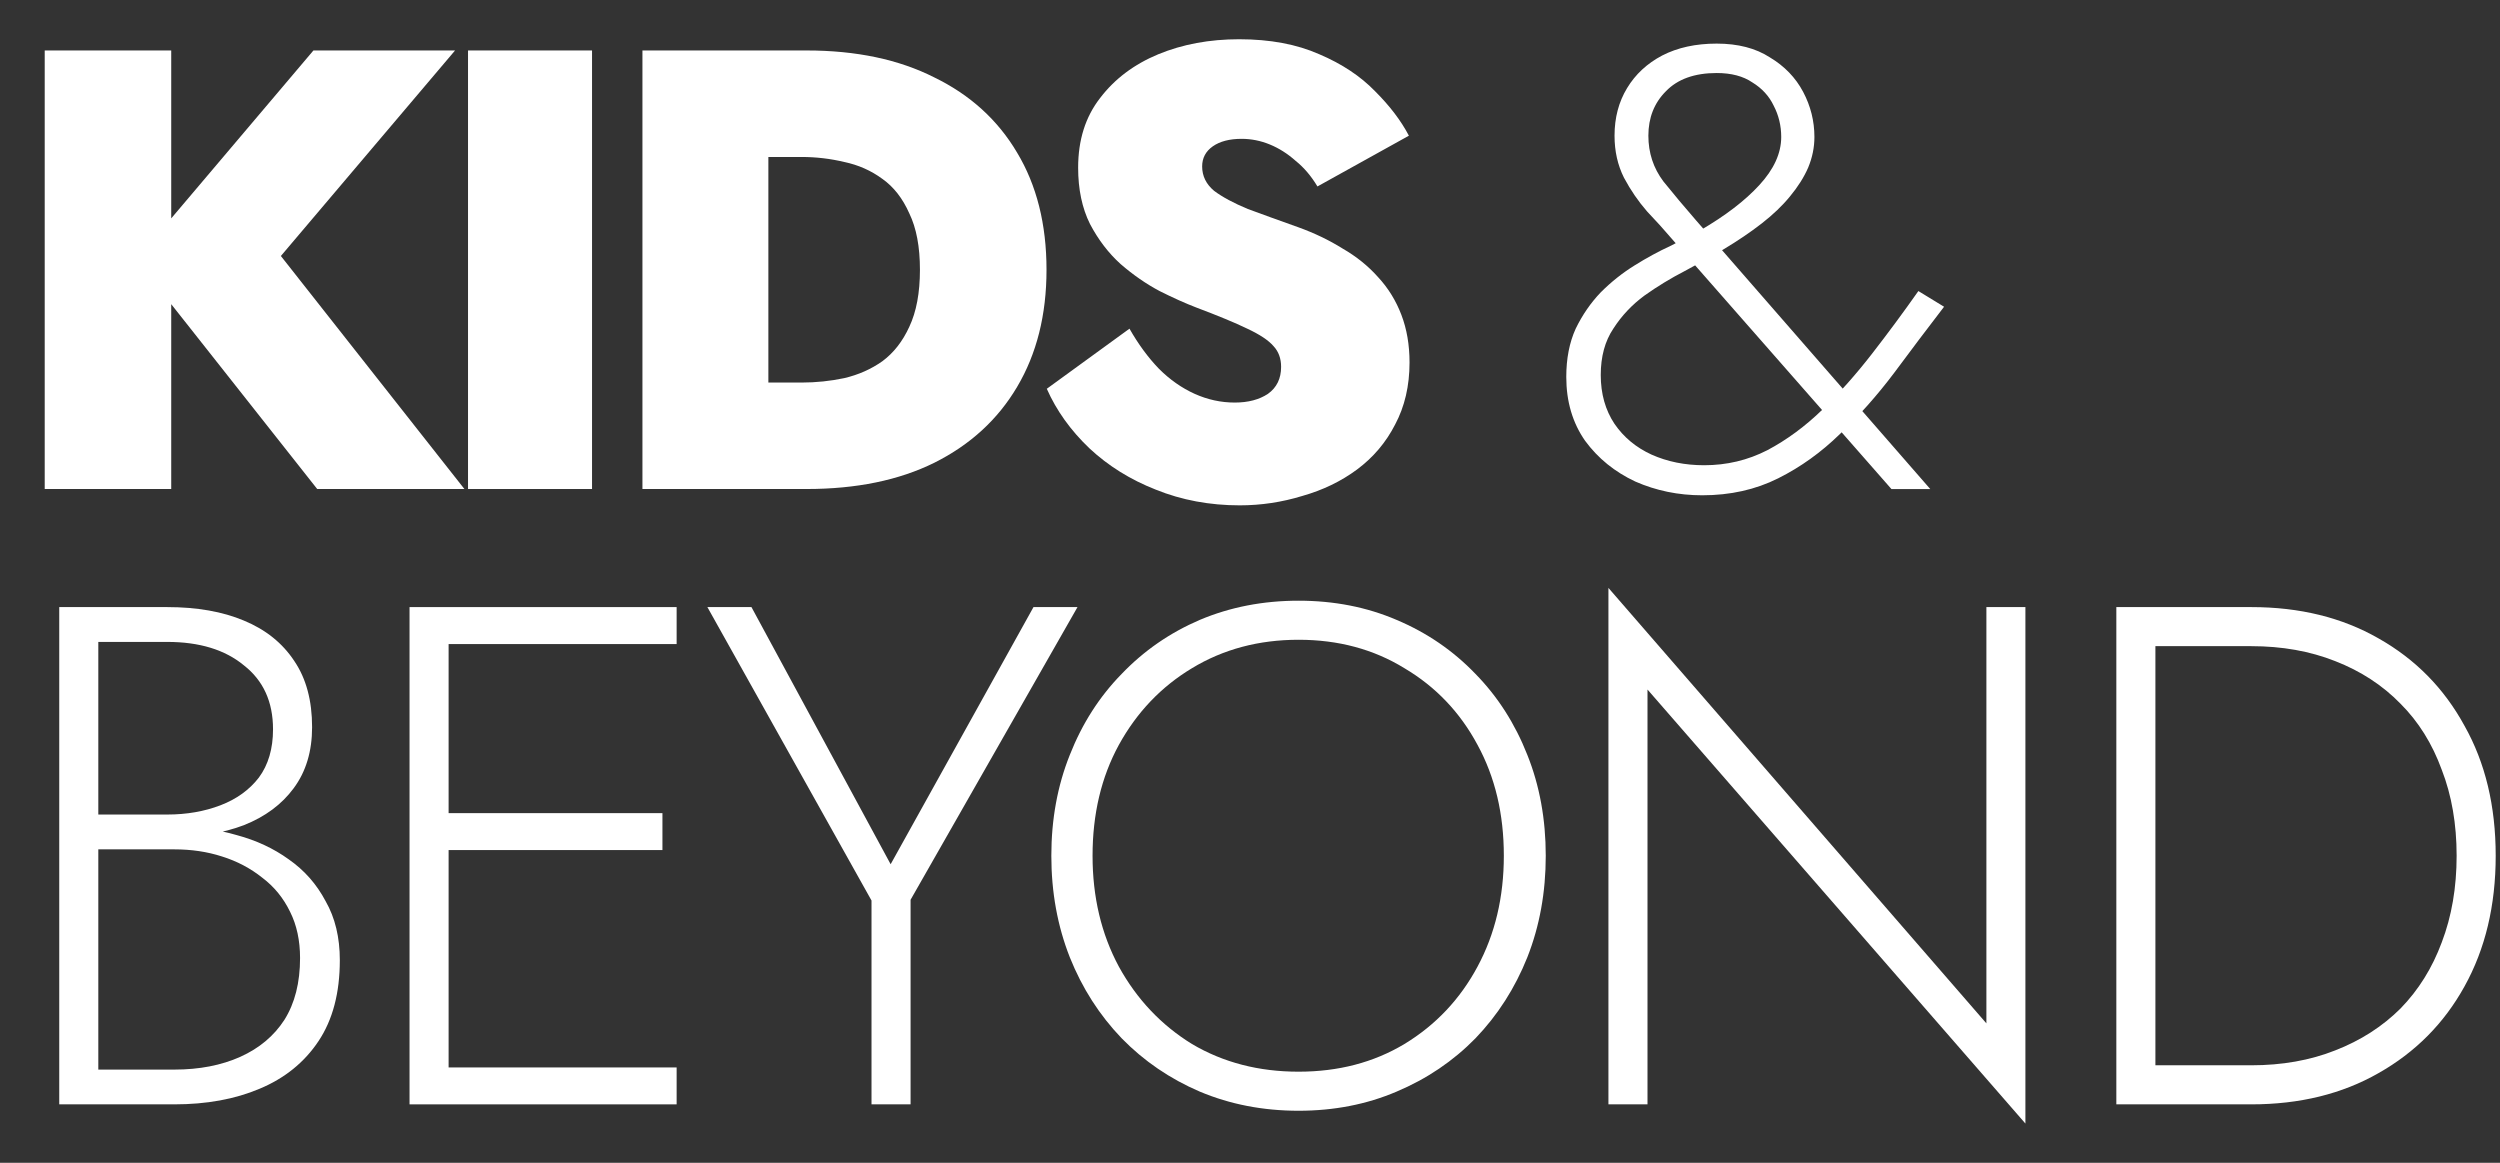 <?xml version="1.0" encoding="UTF-8"?>
<svg xmlns="http://www.w3.org/2000/svg" width="43" height="20" viewBox="0 0 43 20" fill="none">
  <rect x="0" y="0" width="43" height="20" fill="#333333" stroke="none"/>
  <path d="M28.74 4.09C28.625 3.954 28.488 3.803 28.331 3.638C28.18 3.465 28.047 3.272 27.932 3.056C27.824 2.84 27.77 2.6 27.77 2.334C27.77 2.025 27.842 1.752 27.986 1.515C28.129 1.278 28.331 1.091 28.589 0.955C28.855 0.818 29.167 0.75 29.527 0.75C29.893 0.75 30.198 0.829 30.442 0.987C30.694 1.138 30.884 1.335 31.014 1.58C31.143 1.824 31.208 2.083 31.208 2.356C31.208 2.535 31.172 2.711 31.1 2.884C31.028 3.049 30.924 3.214 30.787 3.379C30.658 3.537 30.496 3.692 30.302 3.843C30.108 3.994 29.886 4.144 29.634 4.295C29.44 4.41 29.221 4.532 28.977 4.662C28.74 4.784 28.51 4.924 28.287 5.082C28.072 5.24 27.892 5.43 27.749 5.653C27.605 5.868 27.533 6.134 27.533 6.45C27.533 6.774 27.612 7.054 27.77 7.291C27.928 7.521 28.14 7.697 28.406 7.819C28.679 7.941 28.981 8.002 29.311 8.002C29.699 8.002 30.062 7.916 30.399 7.743C30.737 7.564 31.053 7.33 31.348 7.043C31.642 6.756 31.926 6.436 32.199 6.084C32.472 5.732 32.738 5.373 32.996 5.006L33.438 5.276C33.151 5.649 32.864 6.03 32.576 6.418C32.289 6.799 31.98 7.147 31.649 7.463C31.326 7.779 30.971 8.034 30.583 8.228C30.195 8.422 29.76 8.519 29.279 8.519C28.869 8.519 28.485 8.44 28.126 8.282C27.774 8.117 27.486 7.884 27.264 7.582C27.048 7.273 26.94 6.907 26.94 6.483C26.94 6.167 26.994 5.89 27.102 5.653C27.217 5.416 27.361 5.208 27.533 5.028C27.713 4.848 27.907 4.694 28.115 4.565C28.323 4.435 28.528 4.324 28.729 4.231C28.93 4.13 29.103 4.04 29.246 3.961C29.677 3.71 30.015 3.451 30.259 3.185C30.511 2.912 30.637 2.636 30.637 2.356C30.637 2.162 30.593 1.982 30.507 1.817C30.428 1.652 30.306 1.519 30.141 1.418C29.983 1.31 29.778 1.256 29.527 1.256C29.146 1.256 28.855 1.361 28.654 1.569C28.453 1.77 28.352 2.025 28.352 2.334C28.352 2.629 28.438 2.891 28.611 3.121C28.79 3.343 28.977 3.566 29.171 3.789L33.201 8.412H32.533L28.74 4.09Z" fill="white"></path>
  <path d="M19.427 5.653C19.578 5.919 19.747 6.149 19.934 6.343C20.12 6.529 20.325 6.673 20.548 6.774C20.771 6.874 21 6.924 21.238 6.924C21.468 6.924 21.658 6.874 21.809 6.774C21.96 6.666 22.035 6.511 22.035 6.31C22.035 6.167 21.992 6.048 21.906 5.955C21.82 5.854 21.669 5.754 21.453 5.653C21.245 5.552 20.95 5.43 20.57 5.287C20.383 5.215 20.174 5.121 19.945 5.006C19.715 4.884 19.492 4.73 19.276 4.543C19.068 4.356 18.892 4.126 18.748 3.853C18.612 3.58 18.544 3.257 18.544 2.884C18.544 2.409 18.669 2.011 18.921 1.687C19.172 1.357 19.506 1.106 19.923 0.933C20.34 0.761 20.803 0.675 21.313 0.675C21.845 0.675 22.304 0.761 22.692 0.933C23.08 1.098 23.4 1.31 23.651 1.569C23.903 1.82 24.097 2.075 24.233 2.334L22.66 3.207C22.552 3.027 22.427 2.88 22.283 2.765C22.146 2.643 21.999 2.55 21.841 2.485C21.683 2.42 21.521 2.388 21.356 2.388C21.148 2.388 20.983 2.431 20.86 2.517C20.738 2.603 20.677 2.718 20.677 2.862C20.677 3.027 20.745 3.167 20.882 3.282C21.026 3.39 21.22 3.494 21.464 3.595C21.715 3.688 22.003 3.792 22.326 3.907C22.606 4.008 22.861 4.13 23.091 4.274C23.328 4.41 23.533 4.575 23.705 4.769C23.878 4.956 24.011 5.172 24.104 5.416C24.197 5.66 24.244 5.933 24.244 6.235C24.244 6.637 24.161 6.993 23.996 7.302C23.838 7.611 23.619 7.869 23.339 8.077C23.066 8.279 22.753 8.43 22.401 8.53C22.049 8.638 21.69 8.692 21.324 8.692C20.807 8.692 20.325 8.602 19.88 8.422C19.442 8.25 19.061 8.013 18.738 7.711C18.414 7.402 18.17 7.061 18.005 6.687L19.427 5.653Z" fill="white"></path>
  <path d="M11.05 0.868H13.216V8.411H11.05V0.868ZM13.873 8.411H12.472V6.58H13.787C14.038 6.58 14.283 6.554 14.52 6.504C14.764 6.447 14.983 6.35 15.177 6.213C15.371 6.069 15.525 5.872 15.64 5.621C15.762 5.362 15.823 5.035 15.823 4.64C15.823 4.245 15.762 3.922 15.64 3.67C15.525 3.411 15.371 3.214 15.177 3.077C14.983 2.934 14.764 2.837 14.52 2.786C14.283 2.729 14.038 2.7 13.787 2.7H12.472V0.868H13.873C14.728 0.868 15.461 1.023 16.071 1.332C16.689 1.633 17.163 2.065 17.494 2.625C17.831 3.185 18 3.857 18 4.64C18 5.416 17.831 6.087 17.494 6.655C17.163 7.215 16.689 7.65 16.071 7.959C15.461 8.261 14.728 8.411 13.873 8.411Z" fill="white"></path>
  <path d="M8.05 0.868H10.183V8.411H8.05V0.868Z" fill="white"></path>
  <path d="M0.769 0.868H2.945V8.411H0.769V0.868ZM5.391 0.868H7.827L4.831 4.403L7.988 8.411H5.456L2.342 4.468L5.391 0.868Z" fill="white"></path>
  <path d="M36.401 10.442H37.073V18.995H36.401V10.442ZM38.723 18.995H36.768V18.323H38.723C39.252 18.323 39.733 18.238 40.165 18.067C40.605 17.896 40.979 17.655 41.289 17.346C41.599 17.028 41.835 16.649 41.998 16.209C42.169 15.761 42.254 15.264 42.254 14.719C42.254 14.173 42.169 13.68 41.998 13.24C41.835 12.792 41.599 12.414 41.289 12.104C40.979 11.786 40.605 11.542 40.165 11.371C39.733 11.2 39.252 11.114 38.723 11.114H36.768V10.442H38.723C39.554 10.442 40.283 10.621 40.91 10.98C41.545 11.338 42.038 11.839 42.389 12.483C42.747 13.118 42.926 13.863 42.926 14.719C42.926 15.574 42.747 16.323 42.389 16.967C42.038 17.602 41.545 18.099 40.91 18.458C40.283 18.816 39.554 18.995 38.723 18.995Z" fill="white"></path>
  <path d="M34.166 10.442H34.837V19.325L28.337 11.86V18.995H27.665V10.112L34.166 17.602V10.442Z" fill="white"></path>
  <path d="M18.792 14.719C18.792 15.428 18.942 16.063 19.244 16.625C19.553 17.187 19.973 17.631 20.502 17.957C21.04 18.275 21.651 18.433 22.335 18.433C23.019 18.433 23.626 18.275 24.156 17.957C24.693 17.631 25.113 17.187 25.414 16.625C25.716 16.063 25.866 15.428 25.866 14.719C25.866 14.002 25.716 13.367 25.414 12.813C25.113 12.251 24.693 11.811 24.156 11.493C23.626 11.167 23.019 11.004 22.335 11.004C21.651 11.004 21.04 11.167 20.502 11.493C19.973 11.811 19.553 12.251 19.244 12.813C18.942 13.367 18.792 14.002 18.792 14.719ZM18.083 14.719C18.083 14.092 18.189 13.513 18.401 12.984C18.613 12.446 18.91 11.982 19.293 11.591C19.675 11.192 20.124 10.882 20.637 10.662C21.158 10.442 21.724 10.332 22.335 10.332C22.946 10.332 23.508 10.442 24.021 10.662C24.543 10.882 24.995 11.192 25.378 11.591C25.761 11.982 26.058 12.446 26.27 12.984C26.482 13.513 26.587 14.092 26.587 14.719C26.587 15.346 26.482 15.928 26.27 16.466C26.058 16.996 25.761 17.46 25.378 17.859C24.995 18.25 24.543 18.556 24.021 18.776C23.508 18.995 22.946 19.105 22.335 19.105C21.724 19.105 21.158 18.995 20.637 18.776C20.124 18.556 19.675 18.25 19.293 17.859C18.91 17.46 18.613 16.996 18.401 16.466C18.189 15.928 18.083 15.346 18.083 14.719Z" fill="white"></path>
  <path d="M17.776 10.442H18.533L15.662 15.476V18.995H14.99V15.489L12.167 10.442H12.925L15.319 14.865L17.776 10.442Z" fill="white"></path>
  <path d="M7.398 18.995V18.36H11.638V18.995H7.398ZM7.398 11.078V10.442H11.638V11.078H7.398ZM7.398 14.621V13.986H11.394V14.621H7.398ZM7.044 10.442H7.716V18.995H7.044V10.442Z" fill="white"></path>
  <path d="M1.544 14.401V14.01H2.876C3.21 14.01 3.515 13.957 3.792 13.851C4.069 13.745 4.289 13.586 4.452 13.375C4.615 13.155 4.696 12.878 4.696 12.544C4.696 12.071 4.529 11.705 4.195 11.444C3.87 11.175 3.43 11.041 2.876 11.041H1.691V18.397H2.998C3.43 18.397 3.809 18.323 4.134 18.177C4.46 18.03 4.713 17.818 4.892 17.541C5.071 17.256 5.161 16.902 5.161 16.478C5.161 16.177 5.104 15.912 4.99 15.684C4.876 15.448 4.717 15.252 4.513 15.098C4.31 14.935 4.077 14.812 3.817 14.731C3.564 14.649 3.291 14.609 2.998 14.609H1.544V14.218H3.047C3.397 14.218 3.739 14.267 4.073 14.364C4.407 14.454 4.705 14.592 4.965 14.78C5.234 14.967 5.446 15.207 5.601 15.501C5.764 15.786 5.845 16.124 5.845 16.515C5.845 17.077 5.723 17.541 5.478 17.908C5.234 18.274 4.896 18.547 4.464 18.727C4.041 18.906 3.552 18.995 2.998 18.995H1.019V10.442H2.876C3.389 10.442 3.829 10.52 4.195 10.674C4.57 10.829 4.859 11.061 5.063 11.371C5.267 11.672 5.368 12.051 5.368 12.507C5.368 12.923 5.263 13.273 5.051 13.558C4.847 13.835 4.562 14.047 4.195 14.193C3.829 14.332 3.405 14.401 2.925 14.401H1.544Z" fill="white"></path>
</svg>
